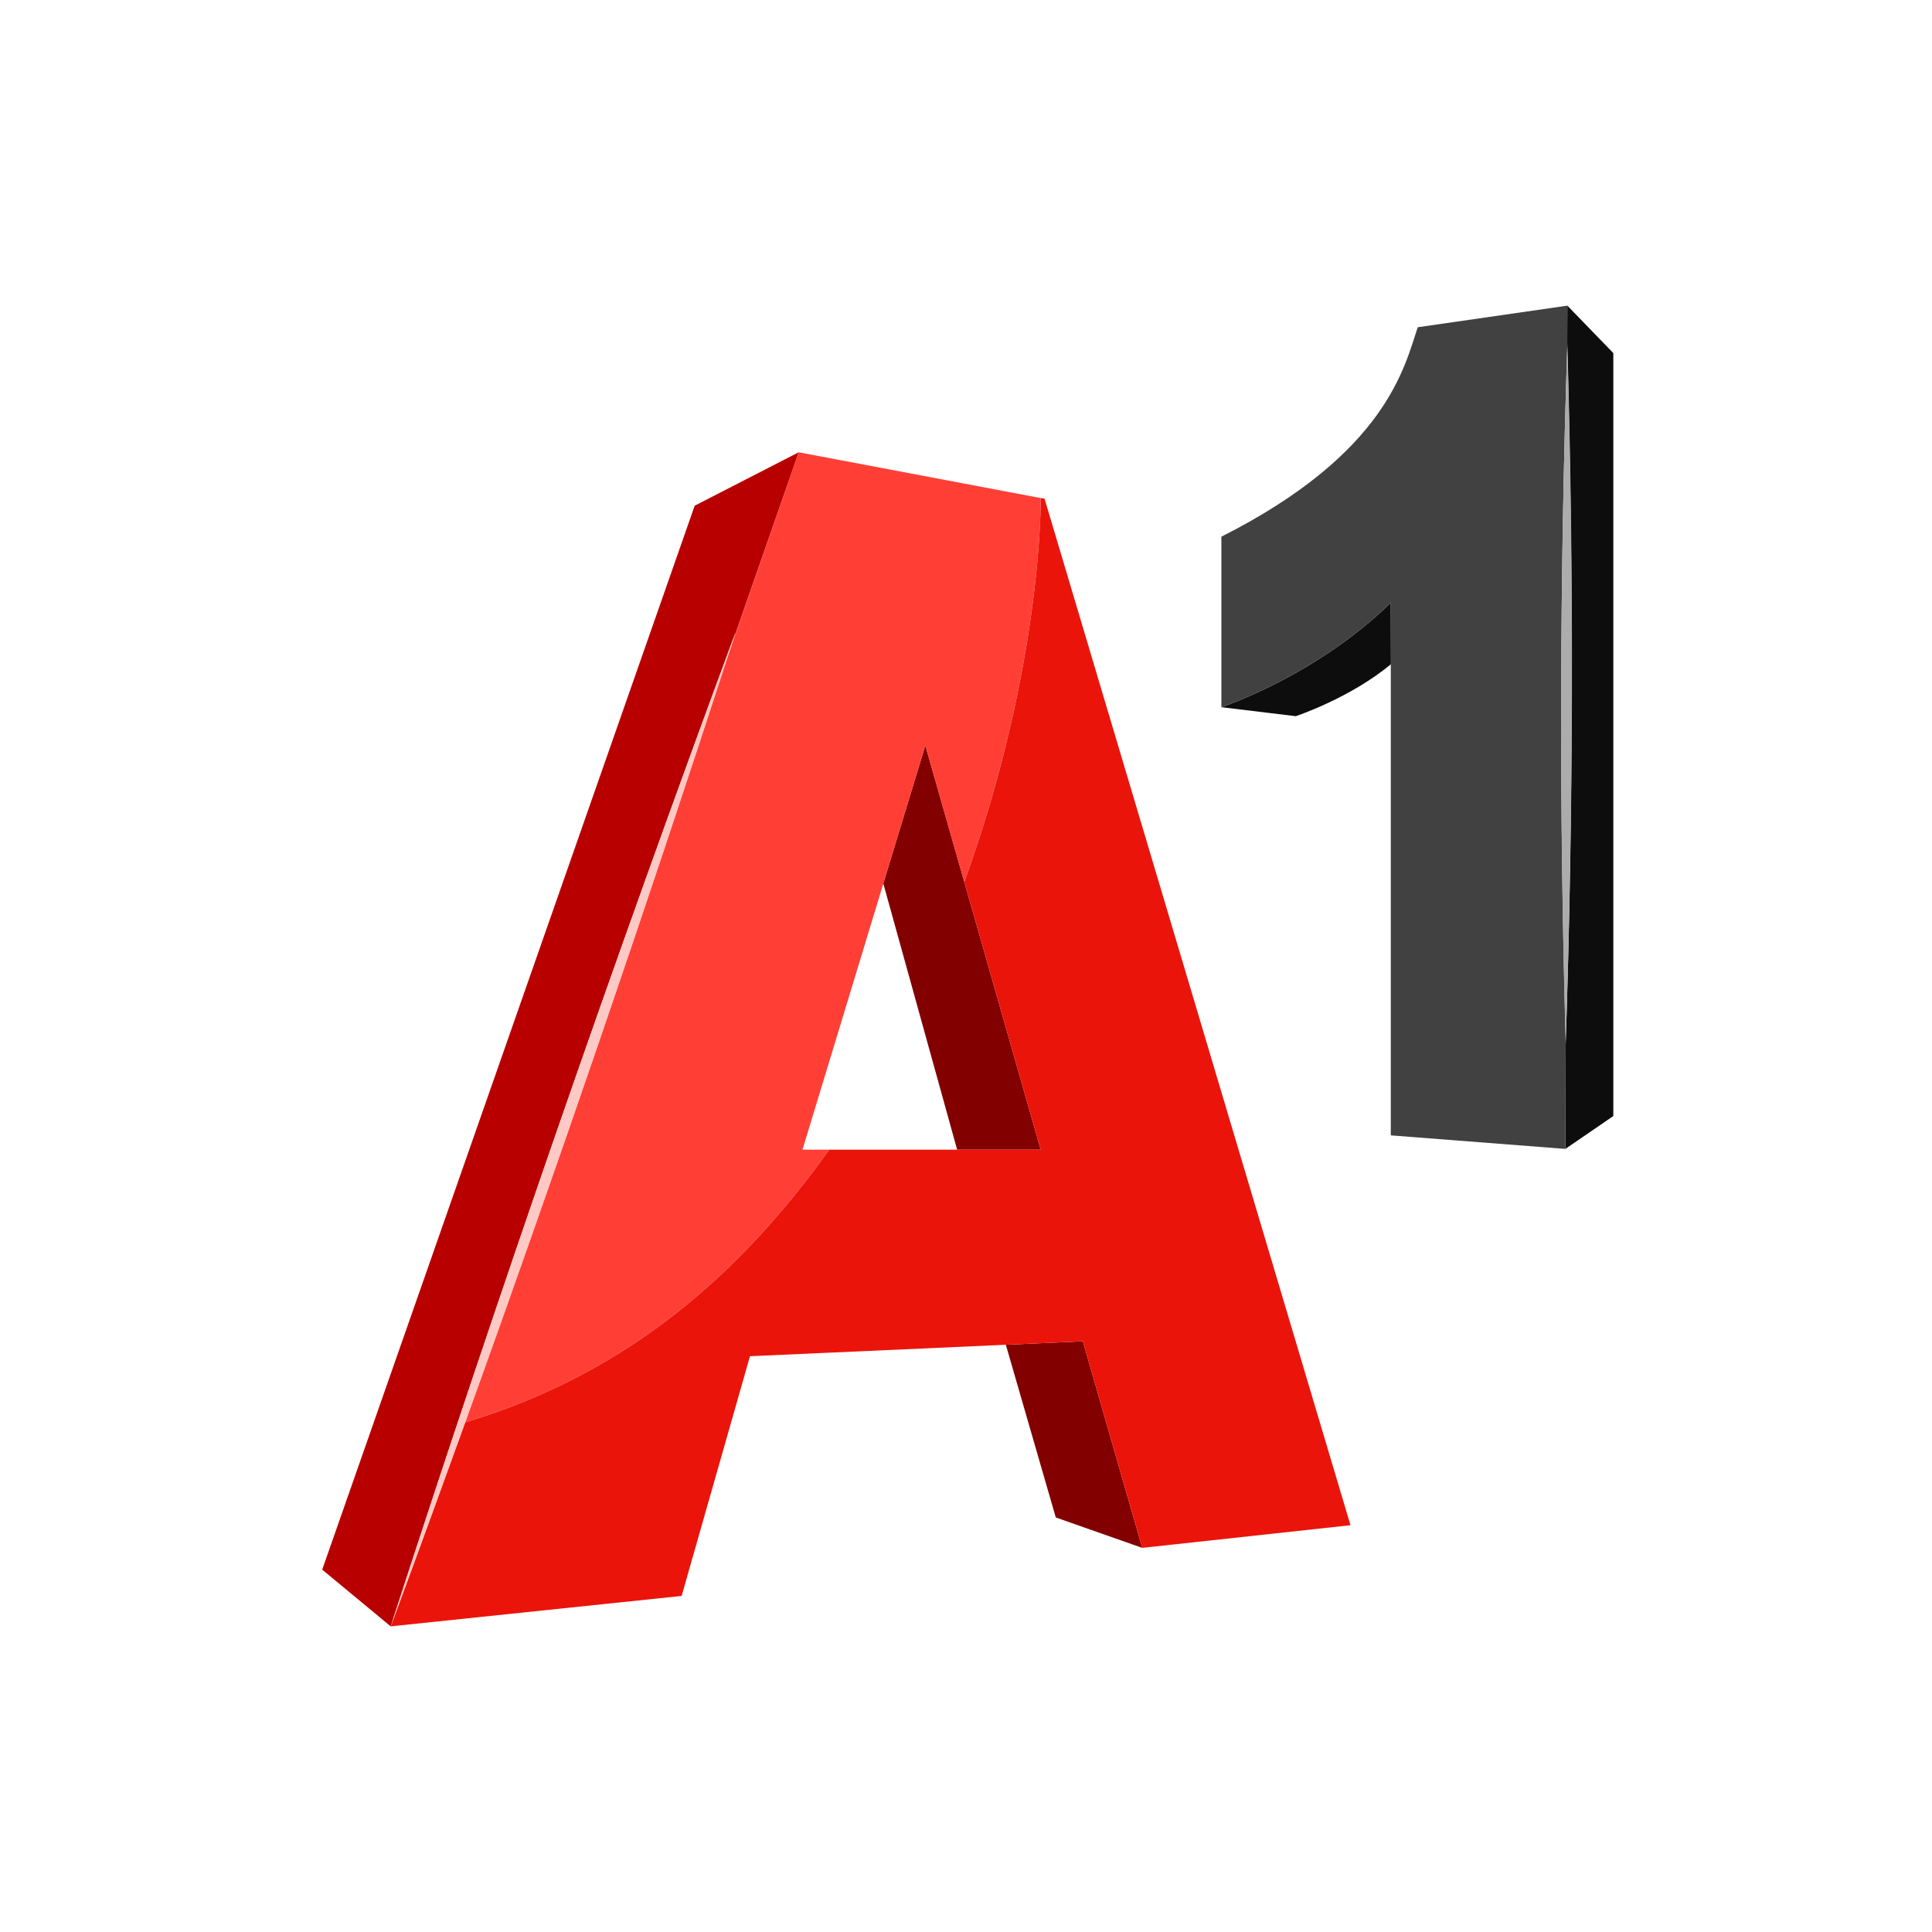 <svg width="512" height="512" viewBox="0 0 512 512" fill="none" xmlns="http://www.w3.org/2000/svg">
<path d="M323.676 187.415C323.676 187.415 348.566 179.27 368.575 159.721L368.62 176.007C357.848 184.996 343.407 189.793 343.407 189.793L323.676 187.415Z" fill="#0D0D0D"/>
<path d="M415.368 81L415.324 91.116C417.058 152.869 416.938 215.025 414.921 276.778C414.921 276.335 414.921 275.891 414.921 275.448L414.84 304.47L427.547 295.763V93.574L415.368 81Z" fill="#0D0D0D"/>
<path d="M415.369 91.037L415.37 81L375.715 86.724C372.205 97.164 367.485 120.1 323.676 142.229V187.416C323.676 187.416 348.566 179.273 368.574 159.723V300.885L414.845 304.472L414.926 275.45C413.191 214.1 413.352 152.346 415.369 91.037Z" fill="#414141"/>
<path d="M415.371 91.031C417.146 152.824 416.985 215.021 414.927 276.775C413.152 214.981 413.314 152.784 415.371 91.031Z" fill="#ACACAC"/>
<path d="M302.705 410.202L286.973 355.463L266.555 356.375L279.792 402.141L302.705 410.202Z" fill="#820000"/>
<path d="M253.651 304.674L234.086 234.134L245.22 197.533L275.798 304.674H253.651Z" fill="#820000"/>
<path d="M275.797 131.99L211.655 119.857L192.937 173.71C170.871 241.55 147.554 309.591 123.27 376.947C167.684 363.605 197.174 336.154 219.764 304.673H212.664L245.219 197.533L255.546 233.73C276.402 176.169 275.797 131.99 275.797 131.95V131.99Z" fill="#FF3F36"/>
<path d="M276.809 132.151L275.801 131.99C275.801 131.99 276.407 176.126 255.55 233.728L275.801 304.673H219.768C197.177 336.154 167.688 363.604 123.273 376.947C116.738 395.005 110.203 413.064 103.547 431.001L180.637 422.94L198.75 359.412L286.975 355.462L302.708 410.201L357.893 404.195L276.809 132.151Z" fill="#EB140A"/>
<path d="M194.831 167.916C194.427 169.205 193.983 170.455 193.58 171.745L211.651 119.869L184.1 134.016L85.387 415.976L103.545 431.004C132.066 343.01 162.679 254.66 194.79 167.916H194.831Z" fill="#B80000"/>
<path d="M194.837 167.906C166.316 255.9 135.658 344.257 103.547 431.002C132.068 343.008 162.726 254.651 194.837 167.906Z" fill="#FDC9C4"/>
</svg>

